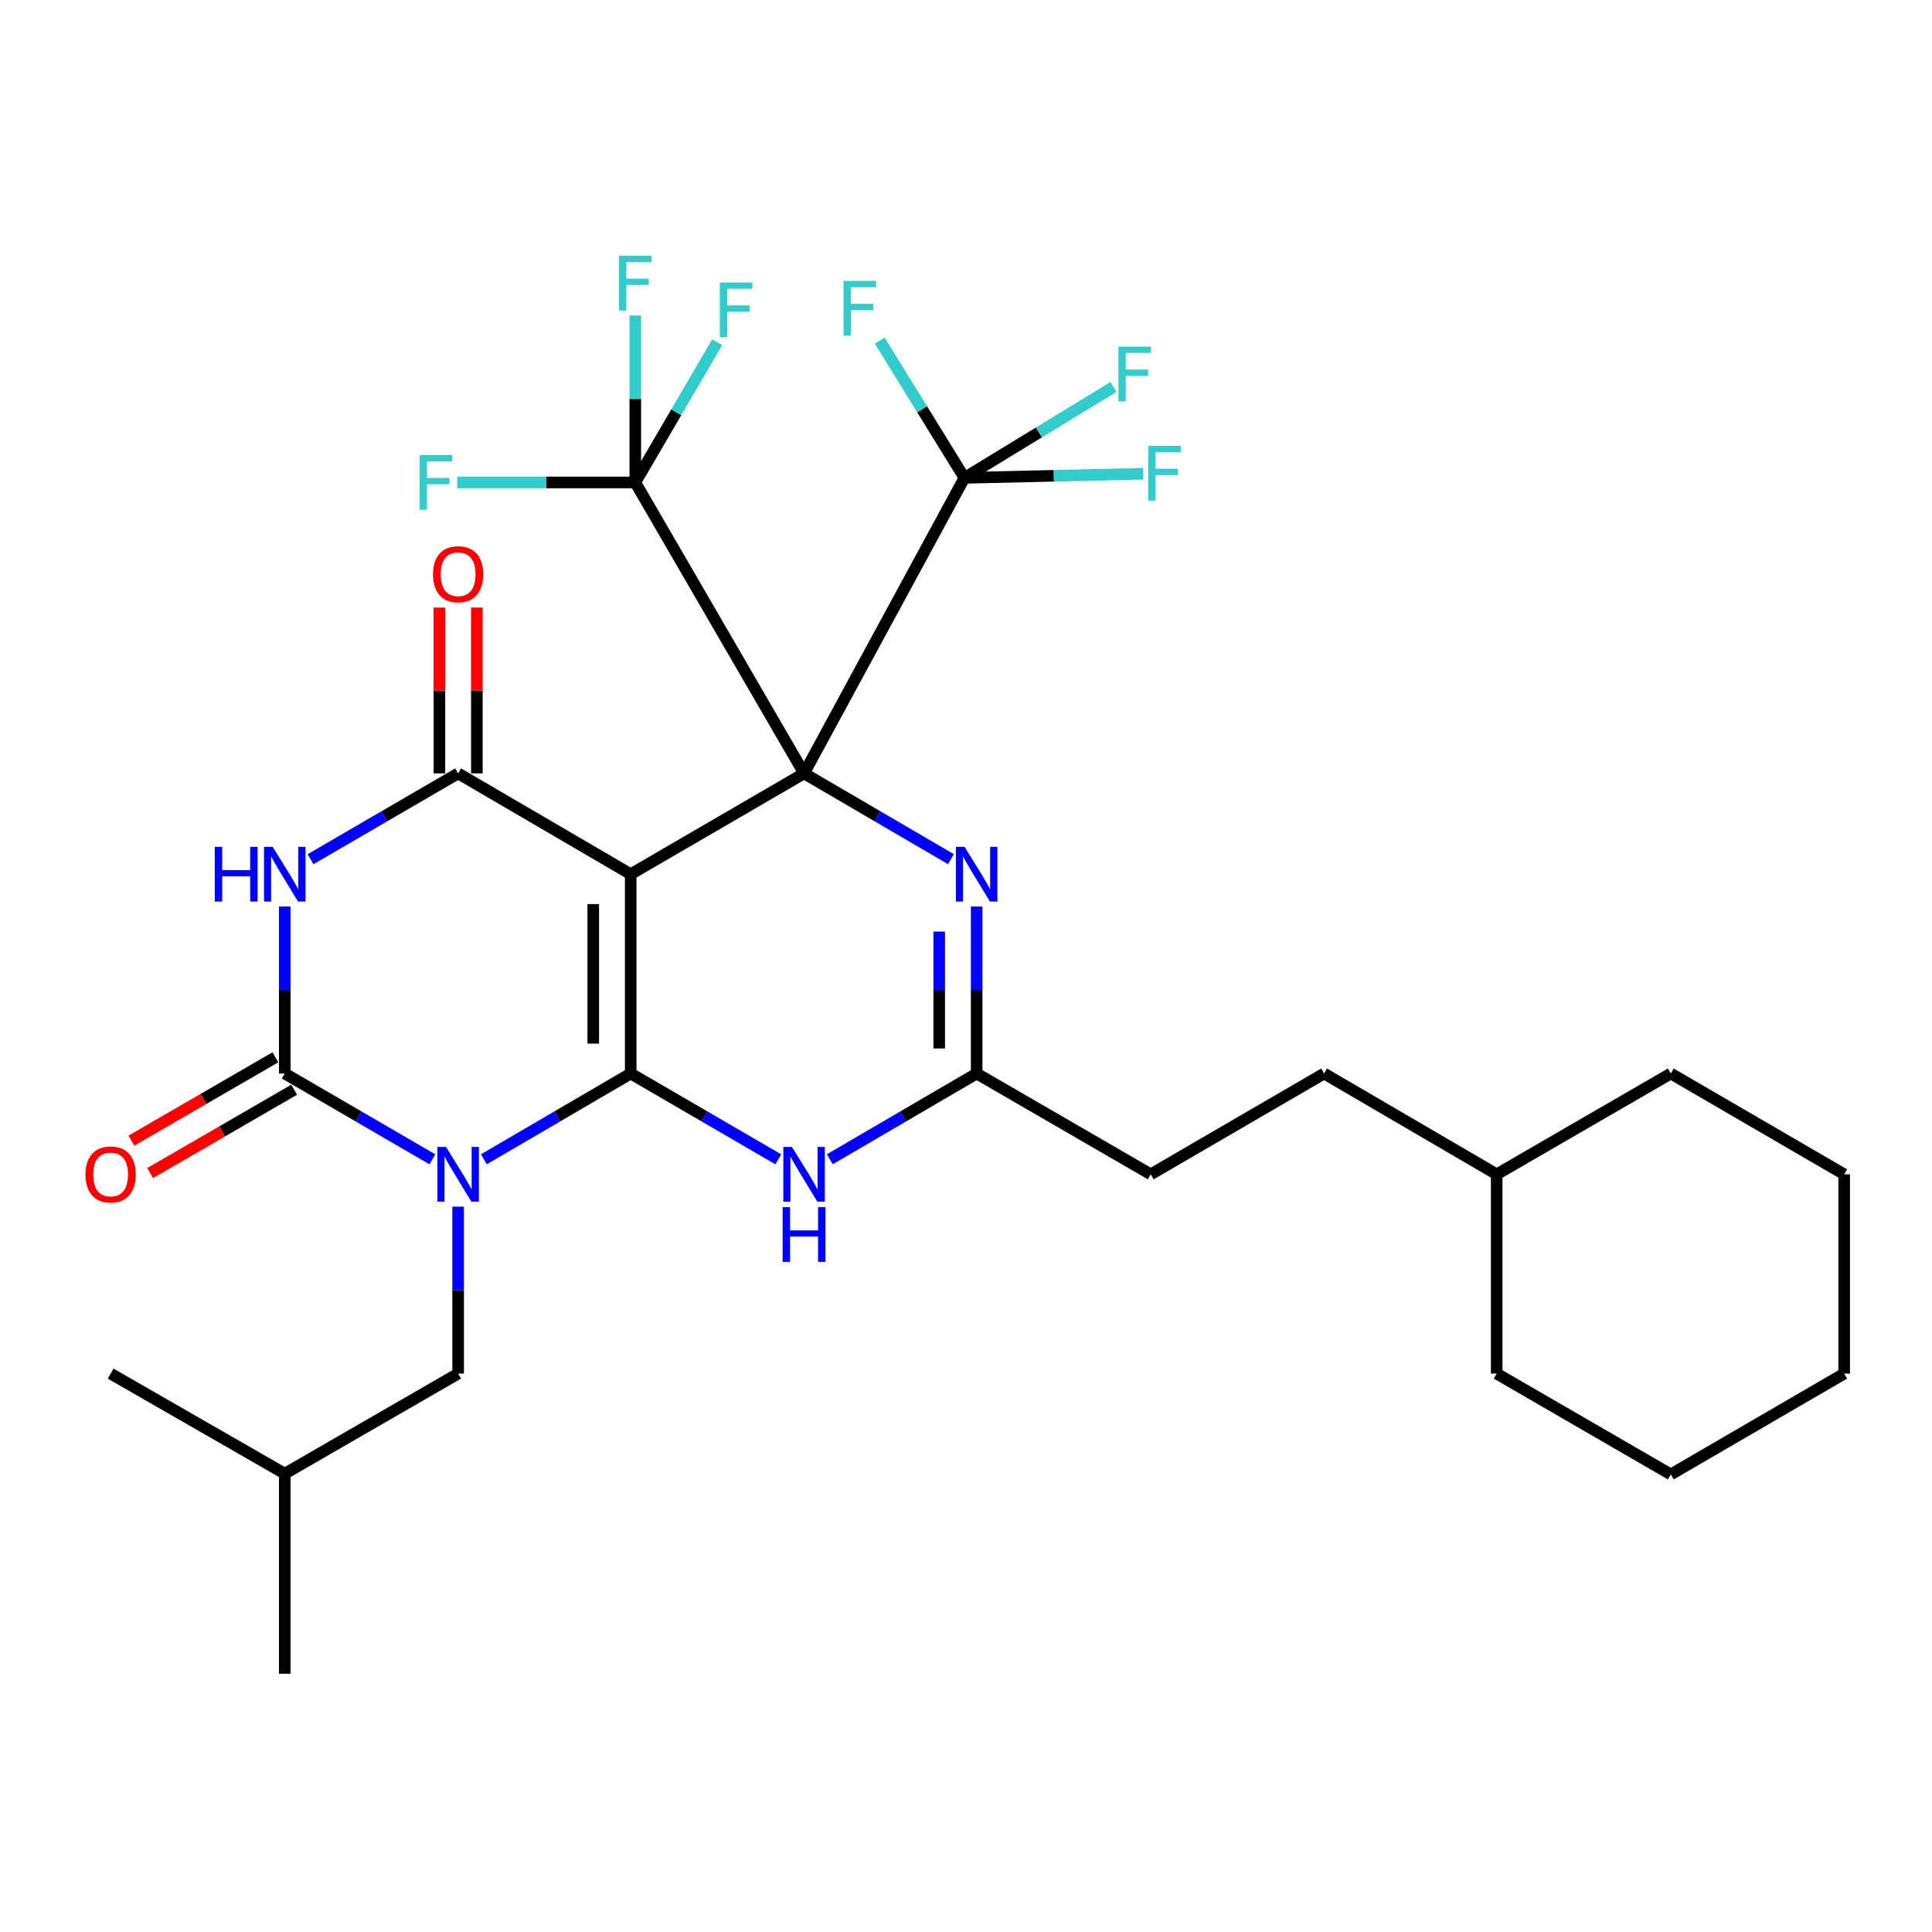 <?xml version='1.0' encoding='iso-8859-1'?>
<svg version='1.1' baseProfile='full'
              xmlns='http://www.w3.org/2000/svg'
                      xmlns:rdkit='http://www.rdkit.org/xml'
                      xmlns:xlink='http://www.w3.org/1999/xlink'
                  xml:space='preserve'
width='1000px' height='1000px' viewBox='0 0 1000 1000'>
<!-- END OF HEADER -->
<rect style='opacity:1.0;fill:#FFFFFF;stroke:none' width='1000' height='1000' x='0' y='0'> </rect>
<path class='bond-0' d='M 326.453,452.483 L 416.191,400.307' style='fill:none;fill-rule:evenodd;stroke:#000000;stroke-width:6px;stroke-linecap:butt;stroke-linejoin:miter;stroke-opacity:1' />
<path class='bond-1' d='M 326.453,452.483 L 326.453,555.65' style='fill:none;fill-rule:evenodd;stroke:#000000;stroke-width:6px;stroke-linecap:butt;stroke-linejoin:miter;stroke-opacity:1' />
<path class='bond-1' d='M 307.069,467.958 L 307.069,540.175' style='fill:none;fill-rule:evenodd;stroke:#000000;stroke-width:6px;stroke-linecap:butt;stroke-linejoin:miter;stroke-opacity:1' />
<path class='bond-4' d='M 326.453,452.483 L 237.135,400.307' style='fill:none;fill-rule:evenodd;stroke:#000000;stroke-width:6px;stroke-linecap:butt;stroke-linejoin:miter;stroke-opacity:1' />
<path class='bond-6' d='M 416.191,400.307 L 454.193,422.503' style='fill:none;fill-rule:evenodd;stroke:#000000;stroke-width:6px;stroke-linecap:butt;stroke-linejoin:miter;stroke-opacity:1' />
<path class='bond-6' d='M 454.193,422.503 L 492.194,444.699' style='fill:none;fill-rule:evenodd;stroke:#0000FF;stroke-width:6px;stroke-linecap:butt;stroke-linejoin:miter;stroke-opacity:1' />
<path class='bond-8' d='M 416.191,400.307 L 499.188,247.333' style='fill:none;fill-rule:evenodd;stroke:#000000;stroke-width:6px;stroke-linecap:butt;stroke-linejoin:miter;stroke-opacity:1' />
<path class='bond-9' d='M 416.191,400.307 L 328.822,249.713' style='fill:none;fill-rule:evenodd;stroke:#000000;stroke-width:6px;stroke-linecap:butt;stroke-linejoin:miter;stroke-opacity:1' />
<path class='bond-2' d='M 326.453,555.65 L 288.457,577.845' style='fill:none;fill-rule:evenodd;stroke:#000000;stroke-width:6px;stroke-linecap:butt;stroke-linejoin:miter;stroke-opacity:1' />
<path class='bond-2' d='M 288.457,577.845 L 250.461,600.041' style='fill:none;fill-rule:evenodd;stroke:#0000FF;stroke-width:6px;stroke-linecap:butt;stroke-linejoin:miter;stroke-opacity:1' />
<path class='bond-7' d='M 326.453,555.65 L 364.655,577.861' style='fill:none;fill-rule:evenodd;stroke:#000000;stroke-width:6px;stroke-linecap:butt;stroke-linejoin:miter;stroke-opacity:1' />
<path class='bond-7' d='M 364.655,577.861 L 402.856,600.072' style='fill:none;fill-rule:evenodd;stroke:#0000FF;stroke-width:6px;stroke-linecap:butt;stroke-linejoin:miter;stroke-opacity:1' />
<path class='bond-11' d='M 237.135,624.565 L 237.135,667.773' style='fill:none;fill-rule:evenodd;stroke:#0000FF;stroke-width:6px;stroke-linecap:butt;stroke-linejoin:miter;stroke-opacity:1' />
<path class='bond-11' d='M 237.135,667.773 L 237.135,710.982' style='fill:none;fill-rule:evenodd;stroke:#000000;stroke-width:6px;stroke-linecap:butt;stroke-linejoin:miter;stroke-opacity:1' />
<path class='bond-31' d='M 223.8,600.072 L 185.598,577.861' style='fill:none;fill-rule:evenodd;stroke:#0000FF;stroke-width:6px;stroke-linecap:butt;stroke-linejoin:miter;stroke-opacity:1' />
<path class='bond-31' d='M 185.598,577.861 L 147.397,555.65' style='fill:none;fill-rule:evenodd;stroke:#000000;stroke-width:6px;stroke-linecap:butt;stroke-linejoin:miter;stroke-opacity:1' />
<path class='bond-3' d='M 147.397,555.65 L 147.397,512.436' style='fill:none;fill-rule:evenodd;stroke:#000000;stroke-width:6px;stroke-linecap:butt;stroke-linejoin:miter;stroke-opacity:1' />
<path class='bond-3' d='M 147.397,512.436 L 147.397,469.222' style='fill:none;fill-rule:evenodd;stroke:#0000FF;stroke-width:6px;stroke-linecap:butt;stroke-linejoin:miter;stroke-opacity:1' />
<path class='bond-12' d='M 142.541,547.262 L 105.28,568.833' style='fill:none;fill-rule:evenodd;stroke:#000000;stroke-width:6px;stroke-linecap:butt;stroke-linejoin:miter;stroke-opacity:1' />
<path class='bond-12' d='M 105.28,568.833 L 68.018,590.404' style='fill:none;fill-rule:evenodd;stroke:#FF0000;stroke-width:6px;stroke-linecap:butt;stroke-linejoin:miter;stroke-opacity:1' />
<path class='bond-12' d='M 152.253,564.038 L 114.991,585.609' style='fill:none;fill-rule:evenodd;stroke:#000000;stroke-width:6px;stroke-linecap:butt;stroke-linejoin:miter;stroke-opacity:1' />
<path class='bond-12' d='M 114.991,585.609 L 77.73,607.18' style='fill:none;fill-rule:evenodd;stroke:#FF0000;stroke-width:6px;stroke-linecap:butt;stroke-linejoin:miter;stroke-opacity:1' />
<path class='bond-5' d='M 237.135,400.307 L 198.933,422.518' style='fill:none;fill-rule:evenodd;stroke:#000000;stroke-width:6px;stroke-linecap:butt;stroke-linejoin:miter;stroke-opacity:1' />
<path class='bond-5' d='M 198.933,422.518 L 160.732,444.729' style='fill:none;fill-rule:evenodd;stroke:#0000FF;stroke-width:6px;stroke-linecap:butt;stroke-linejoin:miter;stroke-opacity:1' />
<path class='bond-13' d='M 246.827,400.307 L 246.827,357.398' style='fill:none;fill-rule:evenodd;stroke:#000000;stroke-width:6px;stroke-linecap:butt;stroke-linejoin:miter;stroke-opacity:1' />
<path class='bond-13' d='M 246.827,357.398 L 246.827,314.489' style='fill:none;fill-rule:evenodd;stroke:#FF0000;stroke-width:6px;stroke-linecap:butt;stroke-linejoin:miter;stroke-opacity:1' />
<path class='bond-13' d='M 227.443,400.307 L 227.443,357.398' style='fill:none;fill-rule:evenodd;stroke:#000000;stroke-width:6px;stroke-linecap:butt;stroke-linejoin:miter;stroke-opacity:1' />
<path class='bond-13' d='M 227.443,357.398 L 227.443,314.489' style='fill:none;fill-rule:evenodd;stroke:#FF0000;stroke-width:6px;stroke-linecap:butt;stroke-linejoin:miter;stroke-opacity:1' />
<path class='bond-32' d='M 505.52,469.222 L 505.52,512.436' style='fill:none;fill-rule:evenodd;stroke:#0000FF;stroke-width:6px;stroke-linecap:butt;stroke-linejoin:miter;stroke-opacity:1' />
<path class='bond-32' d='M 505.52,512.436 L 505.52,555.65' style='fill:none;fill-rule:evenodd;stroke:#000000;stroke-width:6px;stroke-linecap:butt;stroke-linejoin:miter;stroke-opacity:1' />
<path class='bond-32' d='M 486.136,482.186 L 486.136,512.436' style='fill:none;fill-rule:evenodd;stroke:#0000FF;stroke-width:6px;stroke-linecap:butt;stroke-linejoin:miter;stroke-opacity:1' />
<path class='bond-32' d='M 486.136,512.436 L 486.136,542.686' style='fill:none;fill-rule:evenodd;stroke:#000000;stroke-width:6px;stroke-linecap:butt;stroke-linejoin:miter;stroke-opacity:1' />
<path class='bond-10' d='M 429.518,600.042 L 467.519,577.846' style='fill:none;fill-rule:evenodd;stroke:#0000FF;stroke-width:6px;stroke-linecap:butt;stroke-linejoin:miter;stroke-opacity:1' />
<path class='bond-10' d='M 467.519,577.846 L 505.52,555.65' style='fill:none;fill-rule:evenodd;stroke:#000000;stroke-width:6px;stroke-linecap:butt;stroke-linejoin:miter;stroke-opacity:1' />
<path class='bond-14' d='M 499.188,247.333 L 545.461,246.274' style='fill:none;fill-rule:evenodd;stroke:#000000;stroke-width:6px;stroke-linecap:butt;stroke-linejoin:miter;stroke-opacity:1' />
<path class='bond-14' d='M 545.461,246.274 L 591.734,245.215' style='fill:none;fill-rule:evenodd;stroke:#33CCCC;stroke-width:6px;stroke-linecap:butt;stroke-linejoin:miter;stroke-opacity:1' />
<path class='bond-16' d='M 499.188,247.333 L 537.755,223.818' style='fill:none;fill-rule:evenodd;stroke:#000000;stroke-width:6px;stroke-linecap:butt;stroke-linejoin:miter;stroke-opacity:1' />
<path class='bond-16' d='M 537.755,223.818 L 576.321,200.303' style='fill:none;fill-rule:evenodd;stroke:#33CCCC;stroke-width:6px;stroke-linecap:butt;stroke-linejoin:miter;stroke-opacity:1' />
<path class='bond-17' d='M 499.188,247.333 L 477.275,211.829' style='fill:none;fill-rule:evenodd;stroke:#000000;stroke-width:6px;stroke-linecap:butt;stroke-linejoin:miter;stroke-opacity:1' />
<path class='bond-17' d='M 477.275,211.829 L 455.362,176.325' style='fill:none;fill-rule:evenodd;stroke:#33CCCC;stroke-width:6px;stroke-linecap:butt;stroke-linejoin:miter;stroke-opacity:1' />
<path class='bond-15' d='M 328.822,249.713 L 350.023,213.427' style='fill:none;fill-rule:evenodd;stroke:#000000;stroke-width:6px;stroke-linecap:butt;stroke-linejoin:miter;stroke-opacity:1' />
<path class='bond-15' d='M 350.023,213.427 L 371.225,177.141' style='fill:none;fill-rule:evenodd;stroke:#33CCCC;stroke-width:6px;stroke-linecap:butt;stroke-linejoin:miter;stroke-opacity:1' />
<path class='bond-18' d='M 328.822,249.713 L 328.822,206.499' style='fill:none;fill-rule:evenodd;stroke:#000000;stroke-width:6px;stroke-linecap:butt;stroke-linejoin:miter;stroke-opacity:1' />
<path class='bond-18' d='M 328.822,206.499 L 328.822,163.285' style='fill:none;fill-rule:evenodd;stroke:#33CCCC;stroke-width:6px;stroke-linecap:butt;stroke-linejoin:miter;stroke-opacity:1' />
<path class='bond-19' d='M 328.822,249.713 L 282.738,249.713' style='fill:none;fill-rule:evenodd;stroke:#000000;stroke-width:6px;stroke-linecap:butt;stroke-linejoin:miter;stroke-opacity:1' />
<path class='bond-19' d='M 282.738,249.713 L 236.654,249.713' style='fill:none;fill-rule:evenodd;stroke:#33CCCC;stroke-width:6px;stroke-linecap:butt;stroke-linejoin:miter;stroke-opacity:1' />
<path class='bond-20' d='M 505.52,555.65 L 595.625,607.826' style='fill:none;fill-rule:evenodd;stroke:#000000;stroke-width:6px;stroke-linecap:butt;stroke-linejoin:miter;stroke-opacity:1' />
<path class='bond-22' d='M 237.135,710.982 L 147.397,762.77' style='fill:none;fill-rule:evenodd;stroke:#000000;stroke-width:6px;stroke-linecap:butt;stroke-linejoin:miter;stroke-opacity:1' />
<path class='bond-21' d='M 595.625,607.826 L 685.363,555.65' style='fill:none;fill-rule:evenodd;stroke:#000000;stroke-width:6px;stroke-linecap:butt;stroke-linejoin:miter;stroke-opacity:1' />
<path class='bond-23' d='M 685.363,555.65 L 774.681,607.826' style='fill:none;fill-rule:evenodd;stroke:#000000;stroke-width:6px;stroke-linecap:butt;stroke-linejoin:miter;stroke-opacity:1' />
<path class='bond-26' d='M 147.397,762.77 L 57.271,710.982' style='fill:none;fill-rule:evenodd;stroke:#000000;stroke-width:6px;stroke-linecap:butt;stroke-linejoin:miter;stroke-opacity:1' />
<path class='bond-27' d='M 147.397,762.77 L 147.397,866.325' style='fill:none;fill-rule:evenodd;stroke:#000000;stroke-width:6px;stroke-linecap:butt;stroke-linejoin:miter;stroke-opacity:1' />
<path class='bond-24' d='M 774.681,607.826 L 864.807,555.65' style='fill:none;fill-rule:evenodd;stroke:#000000;stroke-width:6px;stroke-linecap:butt;stroke-linejoin:miter;stroke-opacity:1' />
<path class='bond-25' d='M 774.681,607.826 L 774.681,710.982' style='fill:none;fill-rule:evenodd;stroke:#000000;stroke-width:6px;stroke-linecap:butt;stroke-linejoin:miter;stroke-opacity:1' />
<path class='bond-28' d='M 864.807,555.65 L 954.545,607.826' style='fill:none;fill-rule:evenodd;stroke:#000000;stroke-width:6px;stroke-linecap:butt;stroke-linejoin:miter;stroke-opacity:1' />
<path class='bond-29' d='M 774.681,710.982 L 864.807,763.158' style='fill:none;fill-rule:evenodd;stroke:#000000;stroke-width:6px;stroke-linecap:butt;stroke-linejoin:miter;stroke-opacity:1' />
<path class='bond-33' d='M 954.545,607.826 L 954.545,710.982' style='fill:none;fill-rule:evenodd;stroke:#000000;stroke-width:6px;stroke-linecap:butt;stroke-linejoin:miter;stroke-opacity:1' />
<path class='bond-30' d='M 864.807,763.158 L 954.545,710.982' style='fill:none;fill-rule:evenodd;stroke:#000000;stroke-width:6px;stroke-linecap:butt;stroke-linejoin:miter;stroke-opacity:1' />
<path  class='atom-3' d='M 230.875 593.666
L 240.155 608.666
Q 241.075 610.146, 242.555 612.826
Q 244.035 615.506, 244.115 615.666
L 244.115 593.666
L 247.875 593.666
L 247.875 621.986
L 243.995 621.986
L 234.035 605.586
Q 232.875 603.666, 231.635 601.466
Q 230.435 599.266, 230.075 598.586
L 230.075 621.986
L 226.395 621.986
L 226.395 593.666
L 230.875 593.666
' fill='#0000FF'/>
<path  class='atom-6' d='M 111.177 438.323
L 115.017 438.323
L 115.017 450.363
L 129.497 450.363
L 129.497 438.323
L 133.337 438.323
L 133.337 466.643
L 129.497 466.643
L 129.497 453.563
L 115.017 453.563
L 115.017 466.643
L 111.177 466.643
L 111.177 438.323
' fill='#0000FF'/>
<path  class='atom-6' d='M 141.137 438.323
L 150.417 453.323
Q 151.337 454.803, 152.817 457.483
Q 154.297 460.163, 154.377 460.323
L 154.377 438.323
L 158.137 438.323
L 158.137 466.643
L 154.257 466.643
L 144.297 450.243
Q 143.137 448.323, 141.897 446.123
Q 140.697 443.923, 140.337 443.243
L 140.337 466.643
L 136.657 466.643
L 136.657 438.323
L 141.137 438.323
' fill='#0000FF'/>
<path  class='atom-7' d='M 499.26 438.323
L 508.54 453.323
Q 509.46 454.803, 510.94 457.483
Q 512.42 460.163, 512.5 460.323
L 512.5 438.323
L 516.26 438.323
L 516.26 466.643
L 512.38 466.643
L 502.42 450.243
Q 501.26 448.323, 500.02 446.123
Q 498.82 443.923, 498.46 443.243
L 498.46 466.643
L 494.78 466.643
L 494.78 438.323
L 499.26 438.323
' fill='#0000FF'/>
<path  class='atom-8' d='M 409.931 593.666
L 419.211 608.666
Q 420.131 610.146, 421.611 612.826
Q 423.091 615.506, 423.171 615.666
L 423.171 593.666
L 426.931 593.666
L 426.931 621.986
L 423.051 621.986
L 413.091 605.586
Q 411.931 603.666, 410.691 601.466
Q 409.491 599.266, 409.131 598.586
L 409.131 621.986
L 405.451 621.986
L 405.451 593.666
L 409.931 593.666
' fill='#0000FF'/>
<path  class='atom-8' d='M 405.111 624.818
L 408.951 624.818
L 408.951 636.858
L 423.431 636.858
L 423.431 624.818
L 427.271 624.818
L 427.271 653.138
L 423.431 653.138
L 423.431 640.058
L 408.951 640.058
L 408.951 653.138
L 405.111 653.138
L 405.111 624.818
' fill='#0000FF'/>
<path  class='atom-13' d='M 44.271 607.906
Q 44.271 601.106, 47.631 597.306
Q 50.991 593.506, 57.271 593.506
Q 63.551 593.506, 66.911 597.306
Q 70.271 601.106, 70.271 607.906
Q 70.271 614.786, 66.871 618.706
Q 63.471 622.586, 57.271 622.586
Q 51.031 622.586, 47.631 618.706
Q 44.271 614.826, 44.271 607.906
M 57.271 619.386
Q 61.591 619.386, 63.911 616.506
Q 66.271 613.586, 66.271 607.906
Q 66.271 602.346, 63.911 599.546
Q 61.591 596.706, 57.271 596.706
Q 52.951 596.706, 50.591 599.506
Q 48.271 602.306, 48.271 607.906
Q 48.271 613.626, 50.591 616.506
Q 52.951 619.386, 57.271 619.386
' fill='#FF0000'/>
<path  class='atom-14' d='M 224.135 297.23
Q 224.135 290.43, 227.495 286.63
Q 230.855 282.83, 237.135 282.83
Q 243.415 282.83, 246.775 286.63
Q 250.135 290.43, 250.135 297.23
Q 250.135 304.11, 246.735 308.03
Q 243.335 311.91, 237.135 311.91
Q 230.895 311.91, 227.495 308.03
Q 224.135 304.15, 224.135 297.23
M 237.135 308.71
Q 241.455 308.71, 243.775 305.83
Q 246.135 302.91, 246.135 297.23
Q 246.135 291.67, 243.775 288.87
Q 241.455 286.03, 237.135 286.03
Q 232.815 286.03, 230.455 288.83
Q 228.135 291.63, 228.135 297.23
Q 228.135 302.95, 230.455 305.83
Q 232.815 308.71, 237.135 308.71
' fill='#FF0000'/>
<path  class='atom-15' d='M 594.323 230.803
L 611.163 230.803
L 611.163 234.043
L 598.123 234.043
L 598.123 242.643
L 609.723 242.643
L 609.723 245.923
L 598.123 245.923
L 598.123 259.123
L 594.323 259.123
L 594.323 230.803
' fill='#33CCCC'/>
<path  class='atom-16' d='M 372.589 146.234
L 389.429 146.234
L 389.429 149.474
L 376.389 149.474
L 376.389 158.074
L 387.989 158.074
L 387.989 161.354
L 376.389 161.354
L 376.389 174.554
L 372.589 174.554
L 372.589 146.234
' fill='#33CCCC'/>
<path  class='atom-17' d='M 578.902 179.435
L 595.742 179.435
L 595.742 182.675
L 582.702 182.675
L 582.702 191.275
L 594.302 191.275
L 594.302 194.555
L 582.702 194.555
L 582.702 207.755
L 578.902 207.755
L 578.902 179.435
' fill='#33CCCC'/>
<path  class='atom-18' d='M 436.611 145.427
L 453.451 145.427
L 453.451 148.667
L 440.411 148.667
L 440.411 157.267
L 452.011 157.267
L 452.011 160.547
L 440.411 160.547
L 440.411 173.747
L 436.611 173.747
L 436.611 145.427
' fill='#33CCCC'/>
<path  class='atom-19' d='M 320.402 132.385
L 337.242 132.385
L 337.242 135.625
L 324.202 135.625
L 324.202 144.225
L 335.802 144.225
L 335.802 147.505
L 324.202 147.505
L 324.202 160.705
L 320.402 160.705
L 320.402 132.385
' fill='#33CCCC'/>
<path  class='atom-20' d='M 217.235 235.553
L 234.075 235.553
L 234.075 238.793
L 221.035 238.793
L 221.035 247.393
L 232.635 247.393
L 232.635 250.673
L 221.035 250.673
L 221.035 263.873
L 217.235 263.873
L 217.235 235.553
' fill='#33CCCC'/>
</svg>
